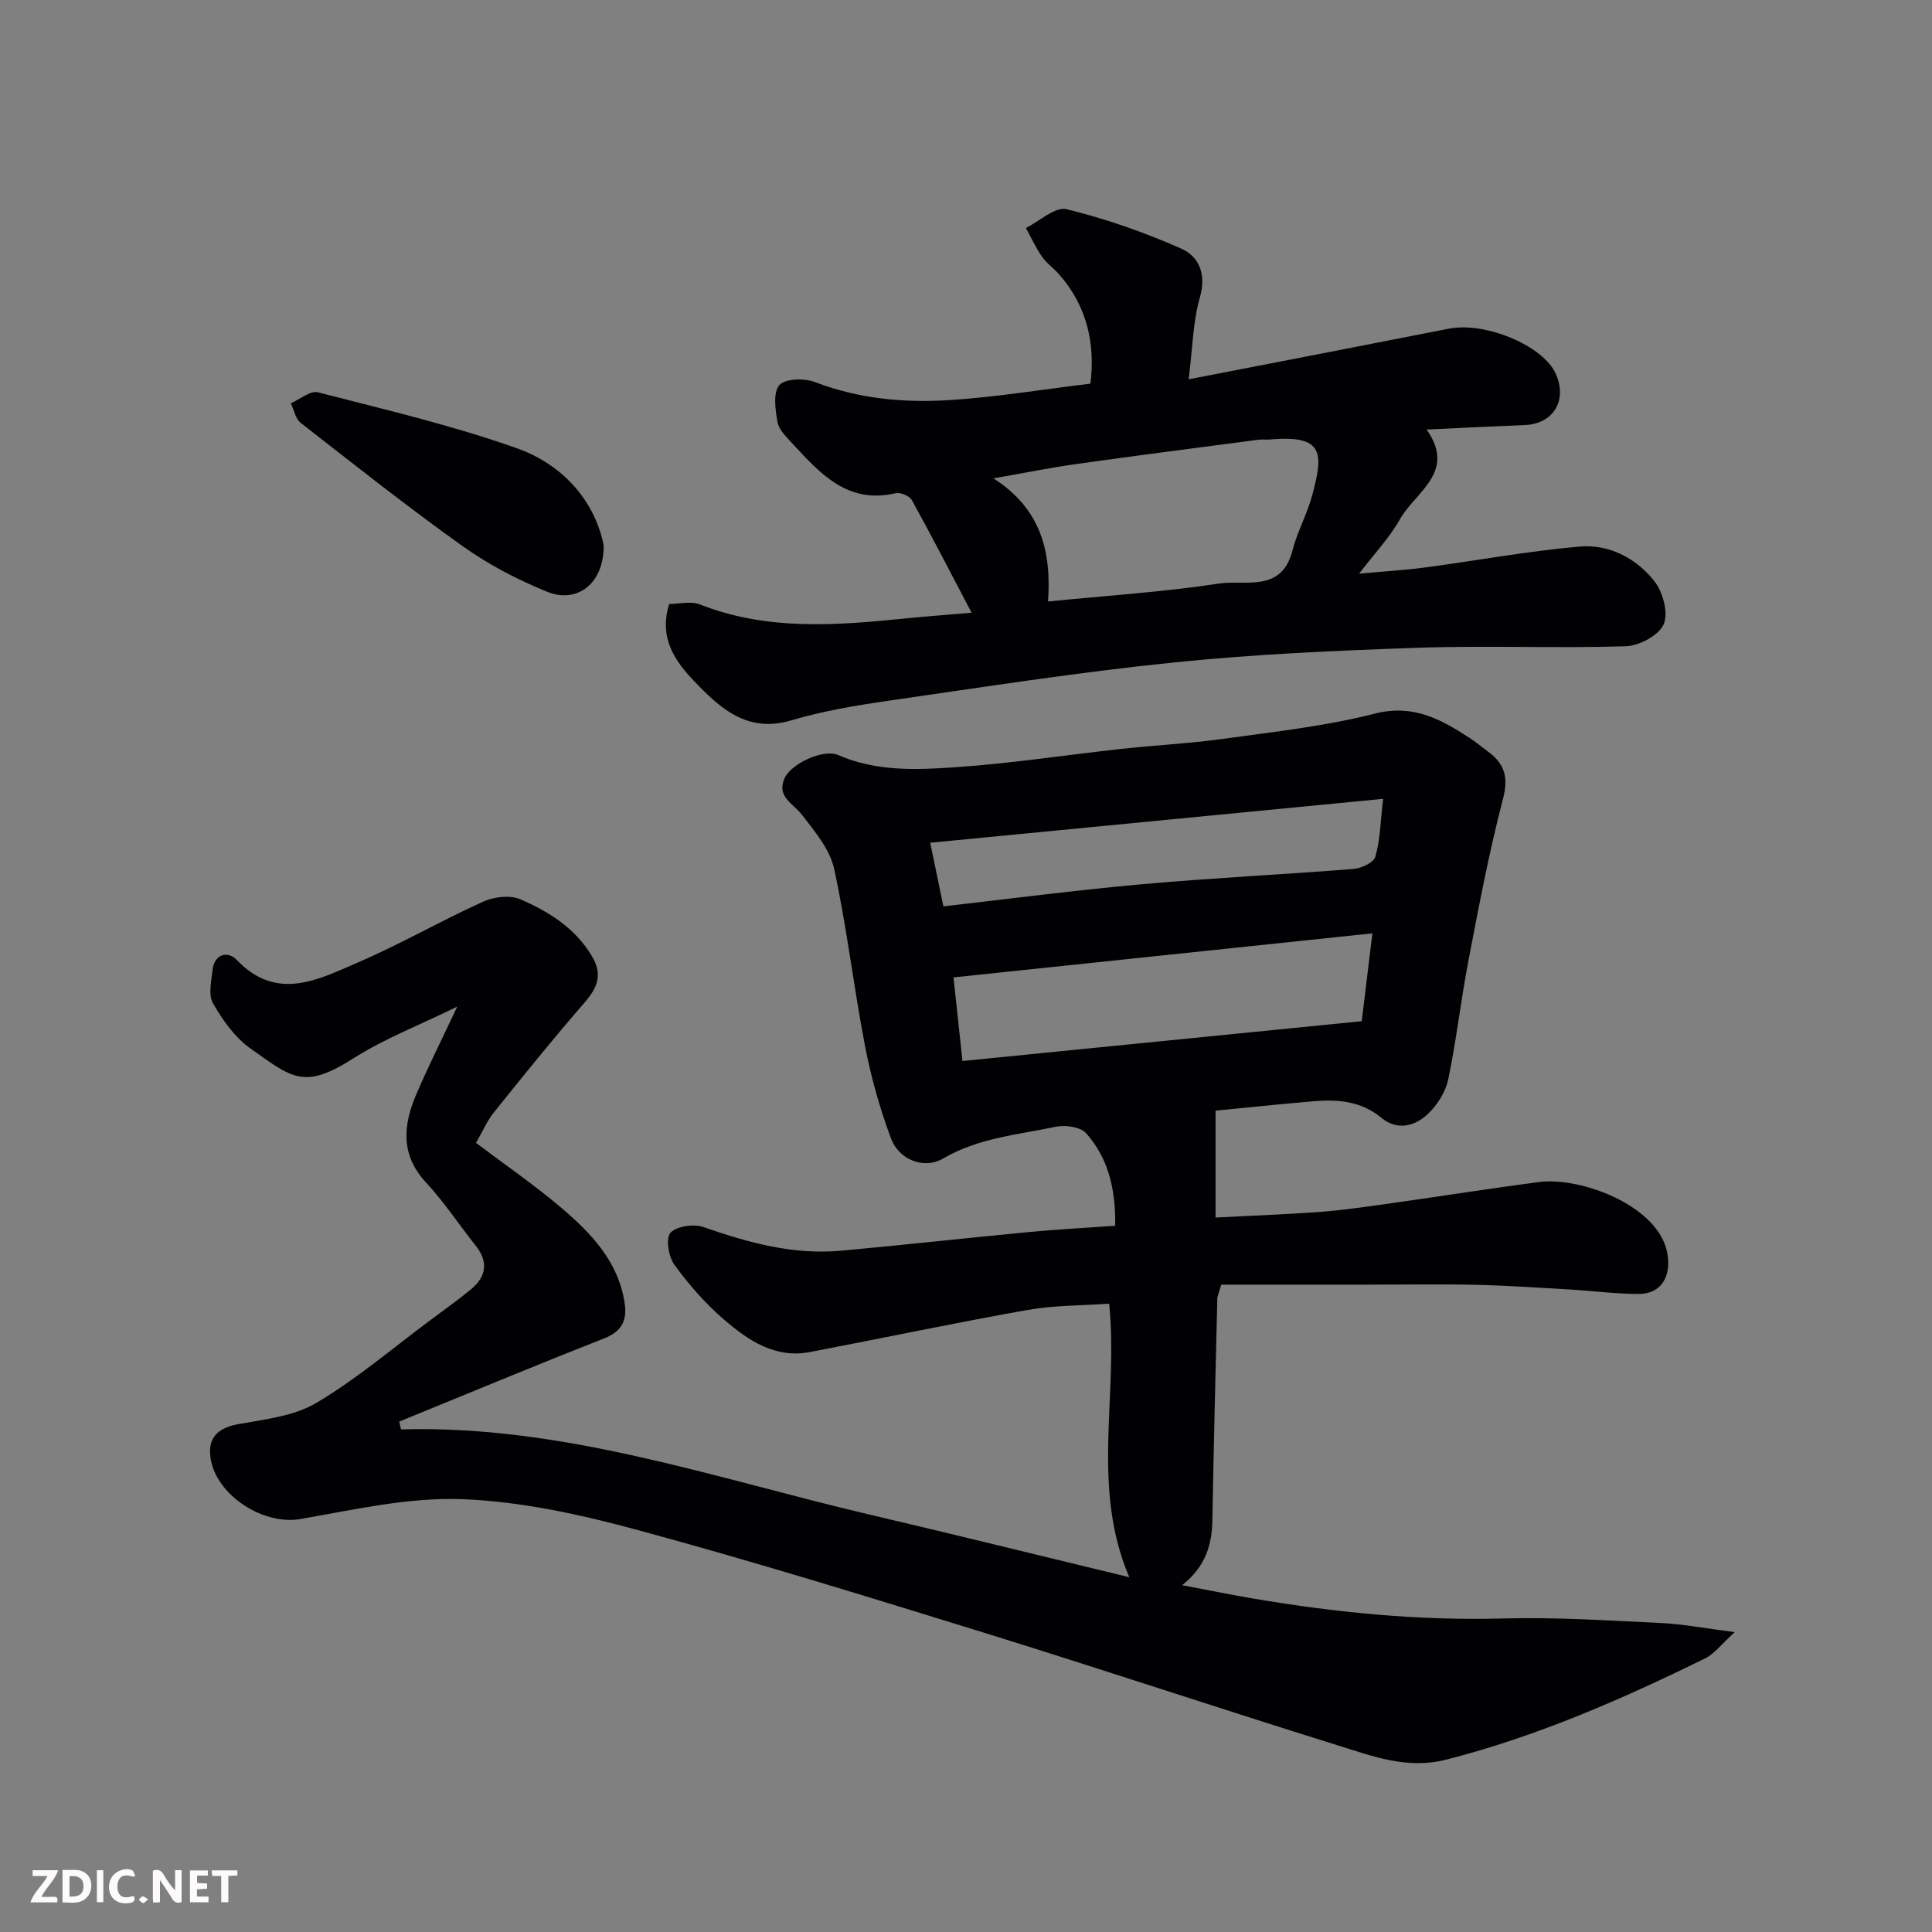 <svg enable-background="new 0 0 400 400" viewBox="0 0 400 400" xmlns="http://www.w3.org/2000/svg"><rect x="0" y="0" width="400" height="400" fill="#808080" stroke="none"/><path d="m83.03 295.94c33.62-.95 65.04 10.14 97.1 17.66 17.71 4.15 35.37 8.53 53.68 12.95-8-18.72-2.23-37.5-4.17-56.64-5.58.4-11.32.32-16.87 1.3-15.07 2.67-30.06 5.85-45.1 8.72-7.21 1.38-12.78-2.43-17.78-6.73-3.85-3.31-7.29-7.25-10.28-11.37-1.21-1.66-1.81-5.54-.79-6.61 1.31-1.38 4.84-1.86 6.86-1.16 9.22 3.22 18.51 5.78 28.36 4.89 13.08-1.18 26.14-2.65 39.22-3.89 5.73-.54 11.48-.84 17.63-1.28.1-7.23-1.27-13.84-6.02-19.15-1.18-1.32-4.31-1.77-6.27-1.35-7.88 1.67-16 2.29-23.3 6.56-4.03 2.36-9.19.27-10.83-4.14-2.31-6.2-4.13-12.66-5.38-19.16-2.35-12.18-3.76-24.55-6.39-36.66-.88-4.04-4.01-7.74-6.66-11.18-1.82-2.36-5.34-3.75-3.6-7.58 1.39-3.06 8.05-6.13 11.11-4.79 7.91 3.45 16.23 3.07 24.39 2.51 11.44-.78 22.81-2.54 34.22-3.79 7.02-.77 14.1-1.11 21.09-2.08 10.51-1.46 21.14-2.61 31.38-5.22 7.96-2.03 13.64 1.15 19.59 5 1.37.89 2.63 1.95 3.94 2.92 3.43 2.54 4.17 5.35 3 9.81-2.88 10.99-4.98 22.2-7.13 33.37-1.57 8.16-2.49 16.46-4.18 24.59-.53 2.56-2.2 5.23-4.1 7.08-2.74 2.66-6.42 3.65-9.76.9-4.19-3.45-8.97-3.84-13.97-3.42-6.98.58-13.95 1.33-20.35 1.95v22.13c7.85-.42 15.05-.66 22.22-1.22 5.05-.4 10.08-1.18 15.11-1.88 9.87-1.39 19.72-2.96 29.61-4.25 8.75-1.13 24.73 4.93 26.57 14.62.91 4.79-1.13 8.58-5.99 8.55-4.77-.02-9.53-.65-14.3-.93-6.46-.38-12.92-.82-19.38-.96-7.33-.17-14.67-.04-22-.04-10.26 0-20.52 0-30.66 0-.5 1.76-.81 2.35-.82 2.96-.37 15.27-.75 30.54-1.02 45.8-.09 5.12-1.4 9.6-6.26 13.47 5.26.99 9.95 1.95 14.66 2.75 17.1 2.91 34.27 4.61 51.68 4.14 10.92-.3 21.87.42 32.8.94 4.53.21 9.04 1.09 15.26 1.89-2.76 2.5-4.2 4.5-6.15 5.45-17.28 8.47-34.85 16.17-53.61 20.95-8.08 2.06-15.26-.73-22.51-2.99-24.39-7.6-48.63-15.7-73.03-23.26-23.77-7.36-47.57-14.71-71.58-21.23-11.92-3.24-24.29-5.98-36.55-6.45-11.11-.43-22.42 2.18-33.52 4.11-8.08 1.4-18.41-5.54-18.71-13.74-.13-3.5 2.1-5.21 5.73-5.88 5.54-1.03 11.6-1.65 16.27-4.42 8.39-4.98 15.92-11.43 23.79-17.27 2.76-2.05 5.56-4.05 8.21-6.23 3.17-2.62 3.69-5.65 1.01-9.04-3.45-4.36-6.54-9.04-10.31-13.11-5.29-5.71-4.74-11.81-2.04-18.15 2.42-5.68 5.21-11.2 8.52-18.25-7.99 3.91-15.12 6.65-21.43 10.67-10.3 6.55-12.64 4.2-21.41-2.02-3.21-2.27-5.73-5.86-7.73-9.33-1.01-1.75-.35-4.6-.09-6.91.38-3.39 3.21-3.95 4.96-2.12 8.33 8.74 16.89 4.12 25.13.57 8.8-3.79 17.16-8.62 25.9-12.58 2.24-1.02 5.59-1.43 7.73-.5 5.84 2.53 11.27 5.89 14.77 11.68 2.3 3.81 1.28 6.53-1.43 9.65-6.46 7.43-12.64 15.1-18.81 22.78-1.4 1.74-2.3 3.88-3.71 6.32 6.07 4.58 12.15 8.75 17.73 13.5 6.13 5.22 11.71 11.04 13.03 19.56.56 3.58-.46 5.94-4.22 7.42-14.21 5.58-28.31 11.46-42.45 17.23.13.55.26 1.08.39 1.61zm201.11-102.7c-29.4 3.09-58.15 6.12-86.73 9.12.7 6.5 1.27 11.84 1.86 17.31 27.49-2.74 54.81-5.47 82.66-8.24.66-5.44 1.36-11.17 2.21-18.19zm2.22-27.85c-31.76 3.08-62.49 6.06-93.77 9.09 1.06 5.13 1.88 9.05 2.73 13.17 13.85-1.57 27.46-3.36 41.11-4.58 14.58-1.31 29.21-2 43.8-3.17 1.63-.13 4.18-1.31 4.52-2.52.99-3.4 1.04-7.06 1.61-11.99z" fill="#010103"/><path d="m138.55 125.05c1.94 0 4.46-.66 6.41.11 13.87 5.45 28.1 4.34 42.4 2.89 4.07-.41 8.16-.71 13.8-1.19-4.37-8.32-8.26-15.88-12.37-23.32-.48-.86-2.35-1.66-3.32-1.43-10.02 2.35-15.71-4.11-21.48-10.36-1.21-1.31-2.74-2.79-3.02-4.38-.45-2.55-.95-6.1.39-7.64 1.19-1.37 5.19-1.46 7.38-.62 8.97 3.43 18.26 4.31 27.61 3.74 9.65-.59 19.23-2.19 29.41-3.42 1.01-8.21-.64-16.02-6.55-22.7-1.1-1.25-2.54-2.23-3.47-3.58-1.29-1.86-2.24-3.95-3.34-5.95 2.83-1.4 6.06-4.46 8.41-3.89 8.13 1.98 16.14 4.79 23.79 8.18 3.62 1.61 5.21 5.24 3.83 10.06-1.46 5.08-1.52 10.56-2.33 16.98 18.25-3.54 36.07-6.97 53.88-10.48 7.57-1.49 19.53 3.5 22.14 9.37 2.44 5.5-.53 10.35-6.41 10.58-6.59.26-13.18.6-20.35.93 6.26 8.86-2.35 12.92-5.53 18.59-2.12 3.78-5.21 7.02-8.44 11.25 5.08-.47 9.35-.71 13.57-1.27 10.69-1.42 21.32-3.4 32.05-4.34 6.09-.54 11.73 2.39 15.5 7.15 1.78 2.24 2.95 6.59 1.94 8.94-.98 2.28-5.05 4.46-7.83 4.55-14.31.45-28.66-.18-42.97.31-16.98.58-33.98 1.33-50.87 3.07-19.68 2.02-39.25 5.08-58.84 7.9-6.76.98-13.57 2.12-20.1 4.06-9.12 2.71-14.74-2.5-20.08-8.08-3.99-4.15-7.42-8.97-5.21-16.01zm78.43-.52c12.25-1.22 23.9-1.96 35.39-3.71 5.41-.82 12.96 1.96 15.21-6.81 1-3.91 3.05-7.56 4.1-11.46 2.31-8.63 2.51-12.55-8.64-11.56-.83.07-1.67-.05-2.49.05-12.48 1.64-24.96 3.24-37.42 4.99-5.55.78-11.05 1.89-17.45 3.01 9.96 6.37 12.02 15.34 11.3 25.49z" fill="#010103"/><path d="m124.99 112.93c.05 7.96-5.54 12.08-11.68 9.6-6.13-2.48-12.16-5.63-17.53-9.46-11.44-8.15-22.46-16.89-33.54-25.53-1.07-.84-1.37-2.68-2.02-4.05 1.88-.81 4.03-2.67 5.59-2.27 13.82 3.56 27.79 6.83 41.21 11.59 9.82 3.48 16.21 11.22 17.97 20.12z" fill="#010103"/><g fill="#fcfafa"><path d="m37.59 393.81c-.92.31-1.52.05-2-.78-.7-1.2-1.52-2.34-2.47-3.78v4.59c-.55.03-.95.05-1.41.07-.03-.37-.06-.64-.06-.91 0-1.91 0-3.81 0-5.7 1.13-.41 1.77-.03 2.29.91.62 1.11 1.38 2.14 2.31 3.19v-4.2h1.35v6.61z"/><path d="m12.94 393.88v-6.75c1.9.19 3.93-.54 5.37 1.29.8 1.01.78 2.88.03 3.97-1.37 1.97-3.4 1.51-5.4 1.49m1.45-1.22c2.04.12 2.92-.58 2.89-2.21-.03-1.51-.98-2.19-2.89-2z"/><path d="m11.81 393.87h-5.49c.68-2.18 2.47-3.48 3.51-5.45h-3.08v-1.21h5.29c-.71 2.13-2.44 3.48-3.47 5.51.86 0 1.63.04 2.39-.01.79-.05 1.14.21.85 1.16"/><path d="m39.33 393.86v-6.61h3.7v1.07h-2.22v1.52c.68.04 1.34.09 2.07.13v1.07c-.72.05-1.38.09-2.1.14v1.48h2.4v1.19h-3.84z"/><path d="m27.71 388.56c-1.15-.3-2.46-.61-3.1.64-.37.73-.41 1.93-.06 2.67.63 1.35 1.99.93 3.17.68.35.94-.01 1.32-.93 1.46-1.62.25-3.05-.27-3.76-1.48-.73-1.24-.6-3.03.31-4.17.88-1.11 2.71-1.7 4-1.16.32.13.44.74.65 1.12-.1.08-.19.16-.28.24"/><path d="m49.15 387.24v1.07c-.59.02-1.17.05-1.87.08v5.44h-1.48v-5.44h-1.85c-.05-.4-.08-.73-.13-1.15z"/><path d="m20.06 387.21h1.33v6.62h-1.33z"/><path d="m30.68 393.25c-.49.38-.8.79-1.05.76-.32-.05-.6-.45-.9-.7.26-.24.51-.64.8-.67.29-.04.62.3 1.15.61"/></g></svg>